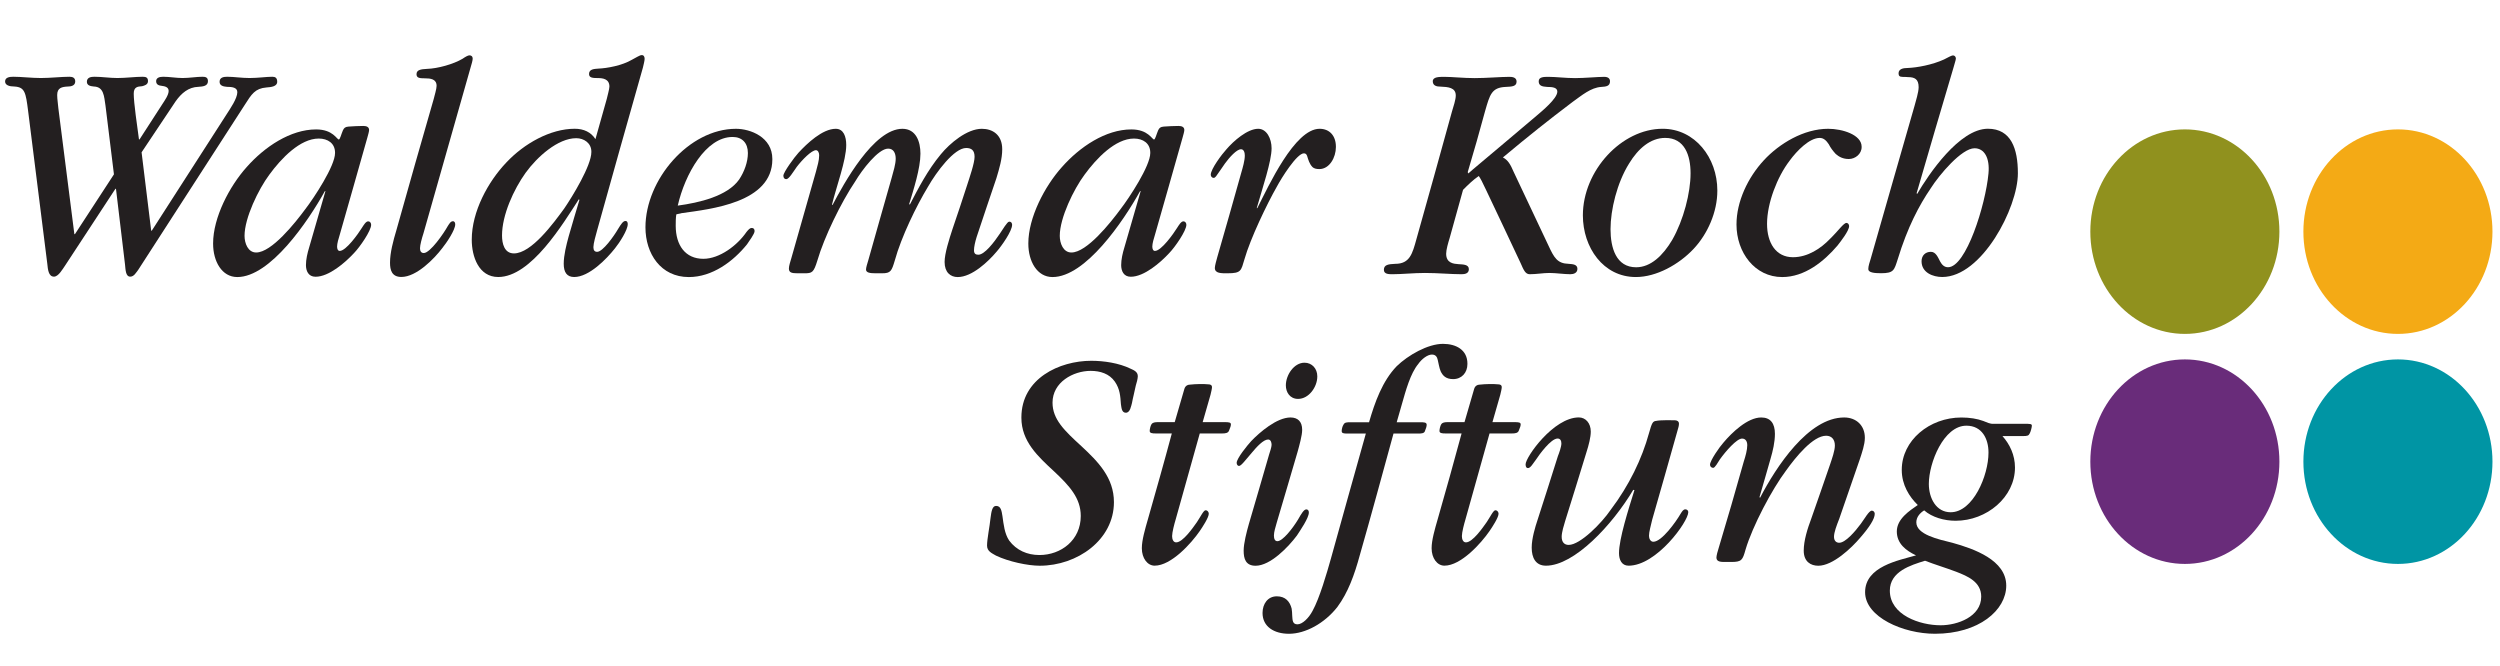<?xml version="1.0" encoding="UTF-8" standalone="no"?> <svg xmlns="http://www.w3.org/2000/svg" xmlns:xlink="http://www.w3.org/1999/xlink" xmlns:serif="http://www.serif.com/" width="100%" height="100%" viewBox="0 0 1452 387" version="1.1" xml:space="preserve" style="fill-rule:evenodd;clip-rule:evenodd;stroke-linejoin:round;stroke-miterlimit:2;"> <g id="wort" transform="matrix(4.167,0,0,4.167,-160.203,-42.721)"> <g transform="matrix(0.845,0,0,0.914,47.512,22.486)"> <path d="M0,27.123C-0.432,27.699 -1.104,28.803 -1.824,28.803C-2.736,28.803 -2.832,27.699 -2.928,26.835L-6.096,3.505C-6.48,0.721 -6.625,-0.095 -8.353,-0.191C-9.168,-0.191 -9.889,-0.383 -9.889,-0.96C-9.889,-1.584 -9.168,-1.68 -8.544,-1.68C-7.152,-1.68 -5.568,-1.487 -3.984,-1.487C-2.4,-1.487 -0.624,-1.68 0.72,-1.68C1.248,-1.68 1.68,-1.536 1.68,-0.96C1.68,-0.288 0.912,-0.191 0.48,-0.191C-0.528,-0.144 -1.296,0 -1.296,1.104C-1.296,1.777 -1.152,2.449 -1.104,3.121L1.536,22.323L1.632,22.323L8.065,13.202L6.673,2.737C6.433,1.248 6.385,-0.144 4.752,-0.191C4.128,-0.239 3.601,-0.383 3.601,-0.912C3.601,-1.584 4.272,-1.68 4.849,-1.68C6.097,-1.68 7.345,-1.487 8.641,-1.487C10.033,-1.487 11.569,-1.68 12.817,-1.68C13.393,-1.68 13.681,-1.536 13.681,-1.007C13.681,-0.48 13.105,-0.335 12.721,-0.239C11.905,-0.191 11.329,-0.095 11.329,0.913C11.329,2.257 11.905,5.905 12.193,7.873L12.289,7.873L16.082,2.449C16.417,1.969 17.09,1.104 17.09,0.48C17.09,-0.144 16.37,-0.239 15.985,-0.288C15.458,-0.335 15.025,-0.48 15.025,-1.007C15.025,-1.487 15.505,-1.68 16.178,-1.68C17.233,-1.68 18.29,-1.487 19.394,-1.487C20.498,-1.487 21.698,-1.68 22.658,-1.68C23.186,-1.68 23.57,-1.584 23.57,-1.007C23.57,-0.239 22.706,-0.191 21.986,-0.144C20.354,-0.095 19.202,0.817 18.242,2.065L12.625,9.841L14.209,21.794L14.305,21.794L26.69,3.985C27.218,3.217 28.418,1.633 28.418,0.673C28.418,-0.047 27.555,-0.144 26.69,-0.144C26.066,-0.191 25.49,-0.335 25.49,-0.912C25.49,-1.584 26.163,-1.68 26.738,-1.68C27.891,-1.68 29.091,-1.487 30.435,-1.487C31.827,-1.487 33.219,-1.68 34.179,-1.68C34.659,-1.68 34.995,-1.536 34.995,-0.912C34.995,-0.191 33.987,-0.095 33.219,-0.047C31.347,0.097 30.771,0.96 29.619,2.641L12.049,27.795C11.713,28.179 11.377,28.803 10.753,28.803C9.985,28.803 9.985,27.747 9.889,26.931L8.401,15.41L8.305,15.41L0,27.123Z" style="fill:rgb(35,31,32);fill-rule:nonzero;"></path> </g> <g transform="matrix(0.845,0,0,0.914,85.145,45.138)"> <path d="M0,-14.88C0,-16.32 -1.2,-17.04 -2.688,-17.04C-5.761,-17.04 -8.881,-14.016 -10.849,-11.52C-12.625,-9.312 -14.929,-4.943 -14.929,-2.207C-14.929,-1.055 -14.354,0.337 -13.009,0.337C-10.465,0.337 -6.577,-4.175 -4.896,-6.287C-3.457,-8.016 0,-12.864 0,-14.832L0,-14.88ZM-20.114,-1.055C-20.114,-4.991 -17.426,-9.744 -14.593,-12.672C-11.617,-15.792 -7.345,-18.432 -3.121,-18.432C-0.336,-18.432 0.288,-16.896 0.624,-16.896C0.816,-16.896 1.008,-17.665 1.296,-18.289C1.488,-18.672 1.68,-18.817 2.208,-18.864C2.928,-18.913 3.936,-18.961 4.656,-18.961C5.184,-18.961 5.616,-18.817 5.616,-18.337C5.616,-18.096 5.424,-17.521 5.328,-17.184C3.888,-12.384 2.256,-7.248 0.768,-2.351C0.576,-1.823 0.336,-1.007 0.336,-0.575C0.336,-0.191 0.48,0.097 0.768,0.097C1.824,0.097 3.84,-2.543 4.417,-3.407C4.752,-3.887 5.088,-4.415 5.472,-4.415C5.76,-4.415 5.953,-4.175 5.953,-3.887C5.953,-2.975 4.08,-0.479 3.12,0.433C1.68,1.873 -1.008,4.034 -3.216,4.034C-4.417,4.034 -4.8,3.121 -4.8,2.257C-4.8,1.393 -4.561,0.433 -4.272,-0.431C-3.408,-3.215 -2.497,-6.095 -1.584,-9.024L-1.68,-9.024C-4.464,-4.367 -10.705,4.081 -16.129,4.081C-18.674,4.081 -20.114,1.681 -20.114,-1.007L-20.114,-1.055Z" style="fill:rgb(35,31,32);fill-rule:nonzero;"></path> </g> <g transform="matrix(0.845,0,0,0.914,92.808,19.984)"> <path d="M0,29.379C0,27.891 0.528,26.066 1.056,24.435C3.072,17.762 5.137,11.089 7.201,4.465C7.345,3.889 7.681,2.929 7.681,2.448C7.681,1.393 6.673,1.296 5.713,1.296C4.896,1.296 4.369,1.249 4.369,0.672C4.369,0 5.089,-0.096 6.097,-0.143C7.873,-0.192 10.465,-0.864 11.953,-1.68C12.481,-2.016 12.865,-2.208 13.105,-2.208C13.394,-2.208 13.633,-2.064 13.633,-1.68C13.633,-1.44 13.441,-0.816 13.297,-0.384C10.705,8.017 8.113,16.466 5.521,24.915C5.232,25.731 4.945,26.738 4.945,27.219C4.945,27.65 5.137,27.939 5.569,27.939C6.625,27.939 8.881,24.915 9.505,23.858C9.745,23.523 9.985,23.09 10.369,23.09C10.657,23.09 10.753,23.33 10.753,23.57C10.753,24.435 9.313,26.402 8.593,27.219C7.297,28.803 4.369,31.587 1.873,31.587C0.288,31.587 0,30.531 0,29.427L0,29.379Z" style="fill:rgb(35,31,32);fill-rule:nonzero;"></path> </g> <g transform="matrix(0.845,0,0,0.914,120.871,35.393)"> <path d="M0,-4.368C0,-5.712 -1.248,-6.432 -2.496,-6.432C-5.52,-6.432 -8.929,-3.6 -10.849,-1.152C-12.817,1.392 -14.737,5.28 -14.737,8.401C-14.737,9.649 -14.353,11.137 -12.769,11.137C-9.889,11.137 -6.24,6.529 -4.464,4.273C-3.12,2.448 0,-2.256 0,-4.32L0,-4.368ZM-19.729,9.025C-19.729,4.753 -17.042,0.192 -14.017,-2.736C-11.089,-5.616 -6.769,-7.872 -2.736,-7.872C-1.248,-7.872 -0.048,-7.345 0.672,-6.288C1.296,-8.352 1.92,-10.417 2.544,-12.433C2.641,-12.865 2.977,-13.921 2.977,-14.305C2.977,-15.505 1.824,-15.601 1.056,-15.601C0.192,-15.601 -0.384,-15.649 -0.384,-16.225C-0.384,-16.993 0.528,-16.993 1.104,-17.041C2.592,-17.089 5.089,-17.521 6.673,-18.386C7.297,-18.673 7.969,-19.105 8.305,-19.105C8.641,-19.105 8.785,-18.866 8.785,-18.529C8.785,-18.242 8.593,-17.569 8.497,-17.185C5.953,-8.929 3.457,-0.672 0.96,7.585C0.72,8.353 0.336,9.649 0.336,10.177C0.336,10.657 0.528,10.897 0.96,10.897C1.873,10.897 3.697,8.545 4.417,7.393C4.896,6.673 5.233,6.193 5.617,6.193C5.953,6.193 6,6.481 6,6.673C6,7.585 4.608,9.553 3.889,10.369C2.497,12.001 -0.384,14.737 -2.832,14.737C-4.032,14.737 -4.56,14.017 -4.56,12.721C-4.56,11.425 -4.128,9.841 -3.744,8.545C-3.168,6.673 -2.544,4.753 -1.968,2.977L-2.064,2.881C-4.656,6.577 -9.937,14.737 -15.361,14.737C-18.578,14.737 -19.729,11.617 -19.729,9.073L-19.729,9.025Z" style="fill:rgb(35,31,32);fill-rule:nonzero;"></path> </g> <g transform="matrix(0.845,0,0,0.914,140.538,47.729)"> <path d="M0,-20.114C-4.368,-20.114 -7.825,-14.497 -9.025,-9.649C-5.521,-10.081 -0.816,-11.089 1.104,-13.634C1.968,-14.834 2.544,-16.322 2.544,-17.666C2.544,-19.202 1.584,-20.114 0.048,-20.114L0,-20.114ZM6.577,-16.706C6.577,-10.081 -3.6,-9.121 -8.401,-8.497C-8.688,-8.401 -8.977,-8.401 -9.265,-8.305C-9.361,-7.729 -9.361,-7.153 -9.361,-6.577C-9.361,-3.601 -7.777,-1.536 -4.8,-1.536C-2.112,-1.536 0.816,-3.601 2.304,-5.617C2.64,-6.001 2.88,-6.241 3.168,-6.241C3.504,-6.241 3.648,-6.049 3.648,-5.761C3.648,-5.329 2.736,-4.225 2.4,-3.744C0.144,-1.153 -3.312,1.248 -7.201,1.248C-11.809,1.248 -14.353,-2.304 -14.353,-6.337C-14.353,-13.585 -7.201,-21.362 0.576,-21.362C2.928,-21.362 6.577,-20.114 6.577,-16.754L6.577,-16.706Z" style="fill:rgb(35,31,32);fill-rule:nonzero;"></path> </g> <g transform="matrix(0.845,0,0,0.914,156.394,46.588)"> <path d="M0,-17.618C0,-15.314 -1.632,-11.282 -2.352,-8.545L-2.256,-8.497C-0.432,-11.713 4.512,-20.114 9.265,-20.114C11.521,-20.114 12.241,-18.146 12.241,-16.322C12.241,-14.066 11.089,-10.801 10.369,-8.593L10.513,-8.593C11.857,-10.993 13.441,-13.826 15.602,-16.226C17.089,-17.906 19.922,-20.114 22.37,-20.114C24.146,-20.114 25.73,-19.202 25.73,-16.994C25.73,-15.506 25.25,-14.066 24.77,-12.577C23.714,-9.745 22.658,-6.769 21.506,-3.601C21.266,-2.881 21.074,-2.113 21.074,-1.584C21.074,-1.056 21.362,-0.912 21.794,-0.912C22.802,-0.912 24.338,-2.737 25.346,-4.129C25.826,-4.753 26.546,-5.953 26.882,-5.953C27.267,-5.953 27.362,-5.665 27.362,-5.473C27.362,-4.513 25.634,-2.257 24.818,-1.392C23.426,0.144 20.738,2.496 18.386,2.496C17.186,2.496 16.226,1.776 16.226,0.192C16.226,-1.104 16.994,-3.313 17.521,-4.801C18.337,-7.009 19.154,-9.265 19.922,-11.473C20.354,-12.722 21.17,-14.882 21.17,-15.842C21.17,-16.85 20.642,-17.186 19.778,-17.186C17.81,-17.186 14.881,-13.537 13.489,-11.282C11.569,-8.353 9.073,-3.601 8.017,-0.048C7.489,1.584 7.345,1.92 5.905,1.92L4.849,1.92C3.888,1.92 3.264,1.824 3.264,1.344C3.264,1.056 3.457,0.48 3.648,-0.097C4.849,-4.081 6.241,-8.545 7.489,-12.625C7.777,-13.586 8.161,-14.738 8.161,-15.554C8.161,-16.37 7.825,-17.09 6.913,-17.09C5.28,-17.09 2.592,-13.826 1.488,-12.097C-0.864,-8.881 -3.648,-3.553 -4.752,-0.048C-5.376,1.824 -5.617,1.92 -6.913,1.92L-8.017,1.92C-8.977,1.92 -9.457,1.824 -9.457,1.2C-9.457,0.768 -9.217,0.144 -9.025,-0.48C-7.681,-4.897 -6.336,-9.217 -4.992,-13.586C-4.752,-14.45 -4.464,-15.266 -4.464,-16.082C-4.464,-16.466 -4.656,-16.85 -4.992,-16.85C-5.712,-16.85 -7.249,-15.41 -8.161,-14.305C-8.785,-13.49 -9.457,-12.433 -9.889,-12.433C-10.177,-12.433 -10.369,-12.625 -10.369,-12.962C-10.369,-13.49 -8.545,-15.794 -7.873,-16.466C-6.48,-17.858 -3.937,-20.114 -1.728,-20.114C-0.432,-20.114 0,-18.914 0,-17.666L0,-17.618Z" style="fill:rgb(35,31,32);fill-rule:nonzero;"></path> </g> <g transform="matrix(0.845,0,0,0.914,198.772,45.138)"> <path d="M0,-14.88C0,-16.32 -1.2,-17.04 -2.688,-17.04C-5.761,-17.04 -8.881,-14.016 -10.849,-11.52C-12.625,-9.312 -14.929,-4.943 -14.929,-2.207C-14.929,-1.055 -14.354,0.337 -13.009,0.337C-10.465,0.337 -6.577,-4.175 -4.896,-6.287C-3.457,-8.016 0,-12.864 0,-14.832L0,-14.88ZM-20.114,-1.055C-20.114,-4.991 -17.426,-9.744 -14.593,-12.672C-11.617,-15.792 -7.345,-18.432 -3.121,-18.432C-0.336,-18.432 0.288,-16.896 0.624,-16.896C0.816,-16.896 1.008,-17.665 1.296,-18.289C1.488,-18.672 1.68,-18.817 2.208,-18.864C2.928,-18.913 3.936,-18.961 4.656,-18.961C5.184,-18.961 5.616,-18.817 5.616,-18.337C5.616,-18.096 5.424,-17.521 5.328,-17.184C3.888,-12.384 2.256,-7.248 0.768,-2.351C0.576,-1.823 0.336,-1.007 0.336,-0.575C0.336,-0.191 0.48,0.097 0.768,0.097C1.824,0.097 3.84,-2.543 4.417,-3.407C4.752,-3.887 5.088,-4.415 5.472,-4.415C5.76,-4.415 5.953,-4.175 5.953,-3.887C5.953,-2.975 4.08,-0.479 3.12,0.433C1.68,1.873 -1.008,4.034 -3.216,4.034C-4.417,4.034 -4.8,3.121 -4.8,2.257C-4.8,1.393 -4.561,0.433 -4.272,-0.431C-3.408,-3.215 -2.497,-6.095 -1.584,-9.024L-1.68,-9.024C-4.464,-4.367 -10.705,4.081 -16.129,4.081C-18.674,4.081 -20.114,1.681 -20.114,-1.007L-20.114,-1.055Z" style="fill:rgb(35,31,32);fill-rule:nonzero;"></path> </g> <g transform="matrix(0.845,0,0,0.914,224.645,45.841)"> <path d="M0,-16.514C0,-14.93 -1.057,-13.154 -2.736,-13.154C-3.265,-13.154 -3.601,-13.25 -3.841,-13.442C-4.369,-13.922 -4.561,-14.594 -4.753,-15.17C-4.849,-15.41 -4.992,-15.554 -5.281,-15.554C-6.434,-15.554 -8.977,-11.809 -9.745,-10.466C-11.377,-7.825 -14.114,-2.545 -15.074,0.575C-15.65,2.352 -15.602,2.736 -17.858,2.736C-18.866,2.736 -19.97,2.784 -19.97,1.92C-19.97,1.584 -19.682,0.672 -19.586,0.336C-18.242,-3.985 -16.898,-8.306 -15.602,-12.626C-15.362,-13.394 -15.026,-14.45 -15.026,-15.218C-15.026,-15.65 -15.17,-16.178 -15.65,-16.178C-16.37,-16.178 -17.57,-14.93 -18.29,-14.018C-18.818,-13.346 -19.01,-13.01 -19.442,-12.482C-19.634,-12.242 -19.874,-11.809 -20.162,-11.809C-20.45,-11.809 -20.642,-12.05 -20.642,-12.29C-20.642,-13.154 -18.818,-15.41 -18.05,-16.178C-16.898,-17.426 -14.594,-19.298 -12.817,-19.298C-11.426,-19.298 -10.609,-17.81 -10.609,-16.322C-10.609,-14.354 -12.098,-10.322 -13.058,-7.201L-12.961,-7.201C-11.137,-10.514 -6.816,-19.298 -2.688,-19.298C-1.057,-19.298 0,-18.242 0,-16.562L0,-16.514Z" style="fill:rgb(35,31,32);fill-rule:nonzero;"></path> </g> <g transform="matrix(0.845,0,0,0.914,241.351,45.884)"> <path d="M0,-24.433C0,-25.633 -1.248,-25.729 -2.544,-25.777C-3.072,-25.777 -3.792,-25.873 -3.792,-26.593C-3.792,-27.266 -2.736,-27.266 -1.872,-27.266C-0.576,-27.266 1.248,-27.073 3.12,-27.073C5.04,-27.073 7.44,-27.266 8.833,-27.266C9.265,-27.266 10.032,-27.217 10.032,-26.545C10.032,-25.777 9.217,-25.777 8.209,-25.729C5.905,-25.633 5.616,-24.529 4.849,-22.081C3.937,-18.961 2.977,-15.84 1.968,-12.72C2.017,-12.672 2.064,-12.624 2.064,-12.528C2.304,-12.72 2.544,-12.912 2.833,-13.152C6.385,-15.936 9.841,-18.577 13.298,-21.313C14.21,-22.033 16.753,-23.953 16.753,-25.009C16.753,-25.633 15.985,-25.729 15.073,-25.729C14.21,-25.777 13.681,-25.921 13.681,-26.593C13.681,-27.266 14.546,-27.266 15.313,-27.266C16.514,-27.266 18.098,-27.073 19.682,-27.073C21.218,-27.073 23.427,-27.266 24.482,-27.266C25.106,-27.266 25.442,-27.025 25.442,-26.593C25.442,-25.825 24.771,-25.777 24.002,-25.729C22.274,-25.633 20.786,-24.433 19.249,-23.425C15.266,-20.641 12.001,-18.241 7.776,-14.976C8.593,-14.592 9.024,-13.92 9.553,-12.768L15.266,-1.583C16.226,0.337 16.753,1.201 18.626,1.249C19.346,1.297 20.065,1.345 20.065,2.017C20.065,2.641 19.442,2.833 18.913,2.833C17.857,2.833 16.514,2.641 15.458,2.641C14.401,2.641 13.345,2.833 12.193,2.833C11.474,2.833 11.185,2.161 10.705,1.153C8.784,-2.591 6.913,-6.335 4.993,-10.032C4.417,-11.184 4.032,-11.856 3.792,-12.144C2.88,-11.568 2.017,-10.8 1.2,-10.032L-1.008,-2.687C-1.248,-1.967 -1.584,-0.911 -1.584,-0.287C-1.584,1.153 -0.336,1.249 0.433,1.297C1.248,1.345 2.16,1.345 2.16,2.065C2.16,2.737 1.488,2.833 0.96,2.833C-0.864,2.833 -2.88,2.641 -5.089,2.641C-6.96,2.641 -8.833,2.833 -10.417,2.833C-11.041,2.833 -11.856,2.833 -11.856,2.161C-11.856,1.393 -11.137,1.297 -9.985,1.249C-7.585,1.249 -7.152,-0.287 -6.48,-2.543C-4.513,-9.024 -2.544,-15.504 -0.624,-21.985C-0.384,-22.705 0,-23.809 0,-24.385L0,-24.433Z" style="fill:rgb(35,31,32);fill-rule:nonzero;"></path> </g> <g transform="matrix(0.845,0,0,0.914,274.077,42.679)"> <path d="M0,-9.072C0,-11.76 -0.96,-14.448 -4.177,-14.448C-6.624,-14.448 -8.641,-12.816 -10.129,-10.56C-12.146,-7.584 -13.201,-3.455 -13.201,-0.527C-13.201,2.305 -12.289,5.281 -8.977,5.281C-6.577,5.281 -4.561,3.505 -3.024,1.105C-1.151,-1.919 0,-6.096 0,-9.024L0,-9.072ZM4.417,-6.384C4.417,-3.168 2.832,0.193 0.479,2.497C-1.92,4.849 -5.616,6.769 -9.024,6.769C-14.401,6.769 -17.762,2.257 -17.762,-2.639C-17.762,-9.456 -11.377,-15.841 -4.608,-15.841C0.72,-15.841 4.417,-11.424 4.417,-6.432L4.417,-6.384Z" style="fill:rgb(35,31,32);fill-rule:nonzero;"></path> </g> <g transform="matrix(0.845,0,0,0.914,297.922,46.324)"> <path d="M0,-17.042C0,-15.986 -1.056,-15.218 -2.111,-15.218C-3.072,-15.218 -3.744,-15.554 -4.271,-15.986C-4.752,-16.466 -5.137,-16.946 -5.424,-17.474C-5.809,-18.002 -6.24,-18.434 -6.912,-18.434C-8.592,-18.434 -10.656,-16.514 -11.904,-14.93C-13.921,-12.481 -15.602,-8.497 -15.602,-5.329C-15.602,-2.449 -14.16,-0.241 -11.328,-0.241C-8.881,-0.241 -6.721,-1.584 -5.232,-3.025C-3.84,-4.273 -2.976,-5.473 -2.496,-5.473C-2.256,-5.473 -2.064,-5.233 -2.064,-4.993C-2.064,-4.273 -3.456,-2.641 -3.984,-2.017C-6.24,0.432 -9.408,2.784 -13.104,2.784C-17.617,2.784 -20.642,-0.96 -20.642,-5.233C-20.642,-8.737 -18.77,-12.386 -16.129,-15.026C-13.585,-17.57 -9.553,-19.826 -5.52,-19.826C-3.168,-19.826 0,-18.914 0,-17.09L0,-17.042Z" style="fill:rgb(35,31,32);fill-rule:nonzero;"></path> </g> <g transform="matrix(0.845,0,0,0.914,319.699,32.408)"> <path d="M0,2.208C0,7.44 -5.952,18.001 -12.48,18.001C-14.017,18.001 -15.889,17.33 -15.889,15.601C-15.889,14.737 -15.265,14.161 -14.353,14.161C-13.536,14.161 -13.2,14.977 -12.816,15.649C-12.528,16.129 -12.145,16.513 -11.521,16.513C-8.544,16.513 -5.328,7.008 -4.849,2.208C-4.608,-0.144 -5.521,-1.632 -7.152,-1.632C-9.265,-1.632 -12.96,2.4 -14.401,4.512C-16.272,7.057 -18.193,10.369 -19.825,15.313C-20.401,16.945 -20.449,17.425 -22.562,17.425C-23.665,17.425 -24.674,17.33 -24.674,16.801C-24.674,16.321 -24.434,15.697 -24.29,15.265C-21.89,7.44 -19.441,-0.336 -17.041,-8.113C-16.849,-8.785 -16.369,-10.177 -16.369,-10.945C-16.369,-12.193 -17.041,-12.481 -18.146,-12.481C-18.529,-12.529 -18.865,-12.481 -19.153,-12.529C-19.489,-12.529 -19.681,-12.673 -19.681,-13.057C-19.681,-13.729 -18.913,-13.873 -18.193,-13.873C-16.657,-13.921 -14.112,-14.354 -12.192,-15.169C-11.568,-15.458 -10.944,-15.793 -10.704,-15.793C-10.417,-15.793 -10.225,-15.553 -10.225,-15.313C-10.225,-15.073 -10.561,-14.209 -10.608,-13.969C-12.673,-7.584 -14.688,-1.152 -16.705,5.232L-16.608,5.329C-14.737,2.352 -9.648,-4.608 -4.944,-4.608C-1.104,-4.608 0,-1.536 0,2.16L0,2.208Z" style="fill:rgb(35,31,32);fill-rule:nonzero;"></path> </g> <g transform="matrix(0.845,0,0,0.914,180.808,81.205)"> <path d="M0,-13.969C0,-19.921 6.289,-22.61 11.521,-22.61C13.585,-22.61 16.081,-22.274 18.001,-21.409C18.578,-21.169 19.202,-20.929 19.202,-20.257C19.202,-19.921 19.01,-19.201 18.866,-18.817C18.673,-17.905 18.386,-16.945 18.242,-16.177C18.098,-15.744 17.954,-14.689 17.233,-14.689C16.513,-14.689 16.513,-15.505 16.417,-15.985C16.321,-17.185 16.273,-18.289 15.409,-19.441C14.497,-20.641 13.009,-21.073 11.425,-21.073C8.544,-21.073 5.136,-19.345 5.136,-16.225C5.136,-13.681 7.104,-11.952 9.889,-9.6C12.625,-7.248 15.265,-4.8 15.265,-1.056C15.265,4.705 9.217,8.641 3.024,8.641C1.056,8.641 -2.112,8.017 -4.176,7.105C-4.896,6.721 -5.665,6.433 -5.665,5.569C-5.665,4.561 -5.232,2.689 -5.088,1.344C-4.944,0.337 -4.8,-0.48 -4.176,-0.48C-3.36,-0.48 -3.264,0.289 -3.12,1.105C-2.928,2.353 -2.784,3.745 -2.016,4.802C-0.816,6.289 0.96,7.01 2.976,7.01C6.528,7.01 9.793,4.753 9.793,1.056C9.793,-1.68 7.92,-3.552 5.376,-5.76C2.736,-8.016 0,-10.321 0,-13.92L0,-13.969Z" style="fill:rgb(35,31,32);fill-rule:nonzero;"></path> </g> <g transform="matrix(0.845,0,0,0.914,197.597,66.236)"> <path d="M0,22.322C0,21.122 0.528,19.442 1.008,17.906C2.352,13.538 3.696,9.169 4.944,4.848L2.304,4.848C1.68,4.848 1.296,4.801 1.296,4.465C1.296,4.176 1.44,3.648 1.584,3.457C1.776,3.169 2.16,3.121 2.688,3.121L5.424,3.121L7.008,-1.92C7.152,-2.4 7.537,-2.592 7.873,-2.592C8.256,-2.64 9.168,-2.688 9.601,-2.688C10.081,-2.688 10.513,-2.688 10.993,-2.64C11.281,-2.64 11.569,-2.544 11.569,-2.208C11.569,-1.968 11.425,-1.44 11.329,-1.056C10.897,0.289 10.465,1.728 10.033,3.121L13.681,3.121C14.353,3.121 14.689,3.169 14.689,3.457C14.689,3.697 14.593,3.936 14.401,4.369C14.257,4.801 13.777,4.848 13.249,4.848L9.553,4.848C8.256,9.169 6.913,13.586 5.568,18.002C5.376,18.578 4.992,19.922 4.992,20.498C4.992,20.978 5.184,21.458 5.665,21.458C6.769,21.458 8.449,19.202 9.073,18.385C9.697,17.522 10.177,16.562 10.513,16.562C10.849,16.562 11.041,16.849 11.041,17.09C11.041,17.666 9.985,19.154 9.553,19.73C8.161,21.602 4.848,25.01 2.112,25.01C0.912,25.01 0,23.858 0,22.37L0,22.322Z" style="fill:rgb(35,31,32);fill-rule:nonzero;"></path> </g> <g transform="matrix(0.845,0,0,0.914,222.051,87.176)"> <path d="M0,-26.739C0,-25.155 -1.393,-23.331 -3.169,-23.331C-4.513,-23.331 -5.186,-24.339 -5.186,-25.395C-5.186,-26.979 -3.841,-28.851 -2.113,-28.851C-0.865,-28.851 0,-27.939 0,-26.787L0,-26.739ZM-2.496,-18.578C-2.496,-17.762 -2.977,-16.178 -3.265,-15.218C-4.369,-11.666 -5.568,-8.017 -6.673,-4.513C-6.913,-3.745 -7.153,-3.025 -7.153,-2.497C-7.153,-2.016 -7.01,-1.633 -6.577,-1.633C-5.713,-1.633 -4.081,-3.552 -3.169,-4.945C-2.641,-5.809 -2.209,-6.481 -1.824,-6.481C-1.488,-6.481 -1.393,-6.241 -1.393,-6.001C-1.393,-5.185 -2.785,-3.313 -3.361,-2.497C-4.753,-0.768 -7.729,2.112 -10.177,2.112C-11.81,2.112 -12.146,1.056 -12.146,-0.192C-12.146,-1.297 -11.666,-3.025 -11.281,-4.273C-10.177,-7.825 -8.977,-11.473 -7.969,-14.786C-7.825,-15.218 -7.537,-15.986 -7.537,-16.322C-7.537,-16.706 -7.682,-17.138 -8.113,-17.138C-8.881,-17.138 -9.985,-16.034 -10.801,-15.122C-11.81,-14.066 -12.529,-13.106 -12.914,-13.106C-13.154,-13.106 -13.298,-13.345 -13.298,-13.586C-13.298,-14.258 -11.521,-16.274 -10.897,-16.898C-9.505,-18.242 -6.673,-20.499 -4.417,-20.499C-3.217,-20.499 -2.496,-19.875 -2.496,-18.626L-2.496,-18.578Z" style="fill:rgb(35,31,32);fill-rule:nonzero;"></path> </g> <g transform="matrix(0.845,0,0,0.914,242.976,95.781)"> <path d="M0,-38.068C0,-36.724 -0.96,-35.764 -2.352,-35.764C-3.553,-35.764 -4.08,-36.292 -4.416,-36.964C-4.656,-37.492 -4.752,-38.164 -4.896,-38.692C-4.992,-39.125 -5.232,-39.508 -5.856,-39.508C-6.576,-39.508 -7.537,-38.837 -8.112,-38.068C-9.408,-36.628 -10.177,-33.988 -10.801,-31.971C-11.089,-31.059 -11.377,-30.147 -11.665,-29.187L-7.824,-29.187C-7.2,-29.187 -6.721,-29.187 -6.721,-28.803C-6.721,-28.563 -6.816,-28.275 -7.008,-27.843C-7.104,-27.46 -7.729,-27.46 -8.112,-27.46L-12.193,-27.46C-14.018,-21.315 -15.842,-15.074 -17.762,-8.881C-18.625,-5.954 -19.682,-3.217 -21.457,-1.009C-23.57,1.488 -26.738,3.072 -29.426,3.072C-31.922,3.072 -33.795,1.967 -33.795,-0.097C-33.795,-1.489 -32.931,-2.641 -31.442,-2.641C-30.002,-2.641 -29.282,-1.825 -28.994,-0.769C-28.946,-0.433 -28.898,-0.048 -28.898,0.335C-28.85,1.007 -28.85,1.631 -28.034,1.631C-27.219,1.631 -26.162,0.671 -25.538,-0.433C-24.386,-2.353 -23.186,-6.193 -22.514,-8.402C-20.594,-14.786 -18.674,-21.171 -16.754,-27.46L-19.777,-27.46C-20.449,-27.46 -20.738,-27.507 -20.738,-27.843C-20.738,-28.179 -20.594,-28.611 -20.449,-28.803C-20.258,-29.187 -19.873,-29.187 -19.25,-29.187L-16.225,-29.187C-15.266,-32.259 -14.018,-35.476 -11.665,-37.732C-9.793,-39.412 -6.528,-41.14 -4.032,-41.14C-1.872,-41.14 0,-40.228 0,-38.116L0,-38.068Z" style="fill:rgb(35,31,32);fill-rule:nonzero;"></path> </g> <g transform="matrix(0.845,0,0,0.914,237.986,66.236)"> <path d="M0,22.322C0,21.122 0.527,19.442 1.008,17.906C2.352,13.538 3.696,9.169 4.944,4.848L2.305,4.848C1.68,4.848 1.296,4.801 1.296,4.465C1.296,4.176 1.439,3.648 1.584,3.457C1.775,3.169 2.16,3.121 2.688,3.121L5.424,3.121L7.008,-1.92C7.152,-2.4 7.537,-2.592 7.873,-2.592C8.256,-2.64 9.168,-2.688 9.601,-2.688C10.08,-2.688 10.513,-2.688 10.992,-2.64C11.281,-2.64 11.568,-2.544 11.568,-2.208C11.568,-1.968 11.425,-1.44 11.328,-1.056C10.896,0.289 10.465,1.728 10.033,3.121L13.682,3.121C14.354,3.121 14.689,3.169 14.689,3.457C14.689,3.697 14.594,3.936 14.4,4.369C14.257,4.801 13.777,4.848 13.249,4.848L9.553,4.848C8.256,9.169 6.912,13.586 5.568,18.002C5.377,18.578 4.992,19.922 4.992,20.498C4.992,20.978 5.184,21.458 5.664,21.458C6.769,21.458 8.449,19.202 9.072,18.385C9.697,17.522 10.177,16.562 10.513,16.562C10.849,16.562 11.041,16.849 11.041,17.09C11.041,17.666 9.984,19.154 9.553,19.73C8.16,21.602 4.848,25.01 2.111,25.01C0.912,25.01 0,23.858 0,22.37L0,22.322Z" style="fill:rgb(35,31,32);fill-rule:nonzero;"></path> </g> <g transform="matrix(0.845,0,0,0.914,251.936,70.977)"> <path d="M0,17.042C0,15.698 0.576,13.922 0.959,12.865C2.111,9.602 3.216,6.337 4.32,3.121C4.512,2.688 4.896,1.681 4.896,1.2C4.896,0.816 4.752,0.433 4.271,0.433C3.168,0.433 1.248,2.881 0.672,3.697C0.191,4.272 -0.192,4.945 -0.625,4.945C-0.864,4.945 -1.008,4.753 -1.008,4.369C-1.008,3.265 3.6,-2.784 7.776,-2.784C8.881,-2.784 9.744,-1.92 9.744,-0.624C9.744,0.24 9.408,1.44 9.024,2.545C7.872,6.001 6.721,9.505 5.52,13.01C5.328,13.586 4.943,14.737 4.943,15.41C4.943,16.226 5.376,16.658 6.096,16.658C8.016,16.658 11.568,13.298 13.009,11.329C16.081,7.585 18.193,3.505 19.346,-0.384C19.825,-1.968 19.969,-2.208 20.545,-2.256C21.217,-2.399 23.138,-2.352 23.57,-2.352C23.953,-2.352 24.289,-2.208 24.289,-1.823C24.289,-1.536 24.193,-1.199 24.002,-0.624C22.658,3.841 21.266,8.306 19.873,12.817C19.633,13.777 19.346,14.689 19.346,15.266C19.346,15.698 19.586,16.178 20.065,16.178C21.457,16.178 23.81,13.105 24.529,11.953C24.818,11.521 25.01,11.233 25.346,11.233C25.634,11.233 25.826,11.426 25.826,11.665C25.826,13.105 20.594,19.826 15.984,19.826C14.833,19.826 14.4,18.914 14.4,17.906C14.4,15.746 15.938,11.281 16.945,8.306L16.753,8.257C13.297,13.634 7.008,19.826 2.352,19.826C0.623,19.826 0,18.578 0,17.09L0,17.042Z" style="fill:rgb(35,31,32);fill-rule:nonzero;"></path> </g> <g transform="matrix(0.845,0,0,0.914,298.369,86.253)"> <path d="M0,-16.368C0,-15.36 -0.48,-14.112 -0.816,-13.152C-1.92,-10.176 -3.072,-7.151 -4.225,-4.031C-4.656,-3.023 -5.088,-1.968 -5.088,-1.295C-5.088,-0.719 -4.752,-0.383 -4.225,-0.383C-3.216,-0.383 -1.632,-2.063 -0.672,-3.264C-0.048,-4.031 0.672,-5.279 1.152,-5.279C1.44,-5.279 1.633,-5.04 1.633,-4.8C1.633,-4.031 0.769,-2.783 -0.72,-1.199C-2.208,0.433 -5.28,3.121 -7.681,3.121C-8.929,3.121 -10.08,2.497 -10.08,0.818C-10.08,-0.719 -9.457,-2.543 -8.832,-4.079C-7.824,-6.767 -6.769,-9.504 -5.713,-12.384C-5.424,-13.2 -4.944,-14.4 -4.944,-15.217C-4.944,-16.129 -5.473,-16.704 -6.385,-16.704C-8.545,-16.704 -11.377,-13.488 -13.009,-11.376C-15.313,-8.544 -18.529,-2.928 -19.682,0.673C-20.162,2.257 -20.306,2.545 -22.033,2.545L-22.994,2.545C-23.714,2.545 -24.482,2.545 -24.482,1.873C-24.482,1.585 -24.242,0.769 -24.146,0.529C-22.705,-3.888 -21.313,-8.351 -19.97,-12.768C-19.682,-13.584 -19.394,-14.544 -19.394,-15.264C-19.394,-15.793 -19.633,-16.272 -20.258,-16.272C-21.121,-16.272 -22.945,-14.352 -23.906,-13.104C-24.242,-12.624 -24.722,-11.808 -25.01,-11.808C-25.298,-11.808 -25.538,-12 -25.538,-12.288C-25.538,-12.912 -23.953,-15.024 -23.33,-15.648C-21.938,-17.184 -19.346,-19.489 -17.09,-19.489C-15.553,-19.489 -14.833,-18.577 -14.833,-16.992C-14.833,-15.744 -15.169,-14.4 -15.553,-13.2C-16.129,-11.28 -16.754,-9.36 -17.377,-7.344L-17.281,-7.248C-14.641,-11.952 -9.313,-19.489 -3.408,-19.489C-1.393,-19.489 0,-18.241 0,-16.417L0,-16.368Z" style="fill:rgb(35,31,32);fill-rule:nonzero;"></path> </g> <g transform="matrix(0.845,0,0,0.914,315.603,93.716)"> <path d="M0,-22.321C0,-24.385 -1.056,-26.402 -3.648,-26.402C-7.393,-26.402 -9.84,-20.737 -9.84,-17.521C-9.84,-15.361 -8.641,-13.201 -6.24,-13.201C-2.544,-13.201 0,-18.817 0,-22.273L0,-22.321ZM-7.872,4.033C-5.136,4.033 -1.199,2.737 -1.199,-0.336C-1.199,-2.592 -3.456,-3.456 -5.328,-4.128C-6.96,-4.704 -8.881,-5.232 -10.465,-5.807C-12.816,-5.135 -16.273,-4.175 -16.273,-1.248C-16.273,2.497 -11.28,4.033 -7.92,4.033L-7.872,4.033ZM-14.305,-19.681C-14.305,-24.145 -9.744,-27.65 -4.464,-27.65C-3.119,-27.65 -1.824,-27.458 -0.863,-27.122C-0.144,-26.834 0.192,-26.738 0.576,-26.689L5.905,-26.689C6.865,-26.689 7.153,-26.689 7.153,-26.402C7.153,-26.162 6.961,-25.49 6.817,-25.25C6.625,-24.865 6.433,-24.817 5.617,-24.817L2.305,-24.817C3.505,-23.569 4.369,-21.937 4.369,-20.017C4.369,-15.505 -0.287,-11.904 -5.424,-11.904C-7.297,-11.904 -9.313,-12.432 -10.608,-13.488C-11.28,-13.104 -11.904,-12.48 -11.904,-11.665C-11.904,-9.792 -8.256,-9.072 -5.952,-8.544C-2.4,-7.632 2.929,-5.904 2.929,-2.015C2.929,1.729 -1.584,5.329 -8.832,5.329C-14.064,5.329 -20.354,2.785 -20.354,-1.008C-20.354,-4.944 -14.833,-5.856 -11.953,-6.624C-13.585,-7.343 -15.121,-8.4 -15.121,-10.272C-15.121,-12.192 -13.009,-13.44 -11.664,-14.304C-13.057,-15.552 -14.305,-17.377 -14.305,-19.633L-14.305,-19.681Z" style="fill:rgb(35,31,32);fill-rule:nonzero;"></path> </g> </g> <g id="Bild" transform="matrix(4.167,0,0,4.167,-160.203,-42.721)"> <g transform="matrix(0,-0.914,-0.845,0,342.971,28.286)"> <path d="M-15.591,-15.597C-24.2,-15.597 -31.188,-8.62 -31.188,-0.007C-31.188,8.607 -24.2,15.591 -15.591,15.591C-6.981,15.591 0,8.607 0,-0.007C0,-8.62 -6.981,-15.597 -15.591,-15.597" style="fill:rgb(144,145,30);fill-rule:nonzero;"></path> </g> <g transform="matrix(0,-0.914,-0.845,0,372.668,28.286)"> <path d="M-15.591,-15.597C-24.2,-15.597 -31.188,-8.62 -31.188,-0.007C-31.188,8.607 -24.2,15.591 -15.591,15.591C-6.981,15.591 0,8.607 0,-0.007C0,-8.62 -6.981,-15.597 -15.591,-15.597" style="fill:rgb(244,170,21);fill-rule:nonzero;"></path> </g> <g transform="matrix(0,-0.914,-0.845,0,342.972,60.347)"> <path d="M-15.591,-15.597C-24.2,-15.597 -31.188,-8.62 -31.188,-0.007C-31.188,8.607 -24.2,15.591 -15.591,15.591C-6.981,15.591 0,8.607 0,-0.007C0,-8.62 -6.981,-15.597 -15.591,-15.597" style="fill:rgb(105,44,122);fill-rule:nonzero;"></path> </g> <g transform="matrix(0,-0.914,-0.845,0,372.669,60.347)"> <path d="M-15.591,-15.597C-24.2,-15.597 -31.188,-8.62 -31.188,-0.007C-31.188,8.607 -24.2,15.591 -15.591,15.591C-6.981,15.591 0,8.607 0,-0.007C0,-8.62 -6.981,-15.597 -15.591,-15.597" style="fill:rgb(0,149,164);fill-rule:nonzero;"></path> </g> </g> </svg> 